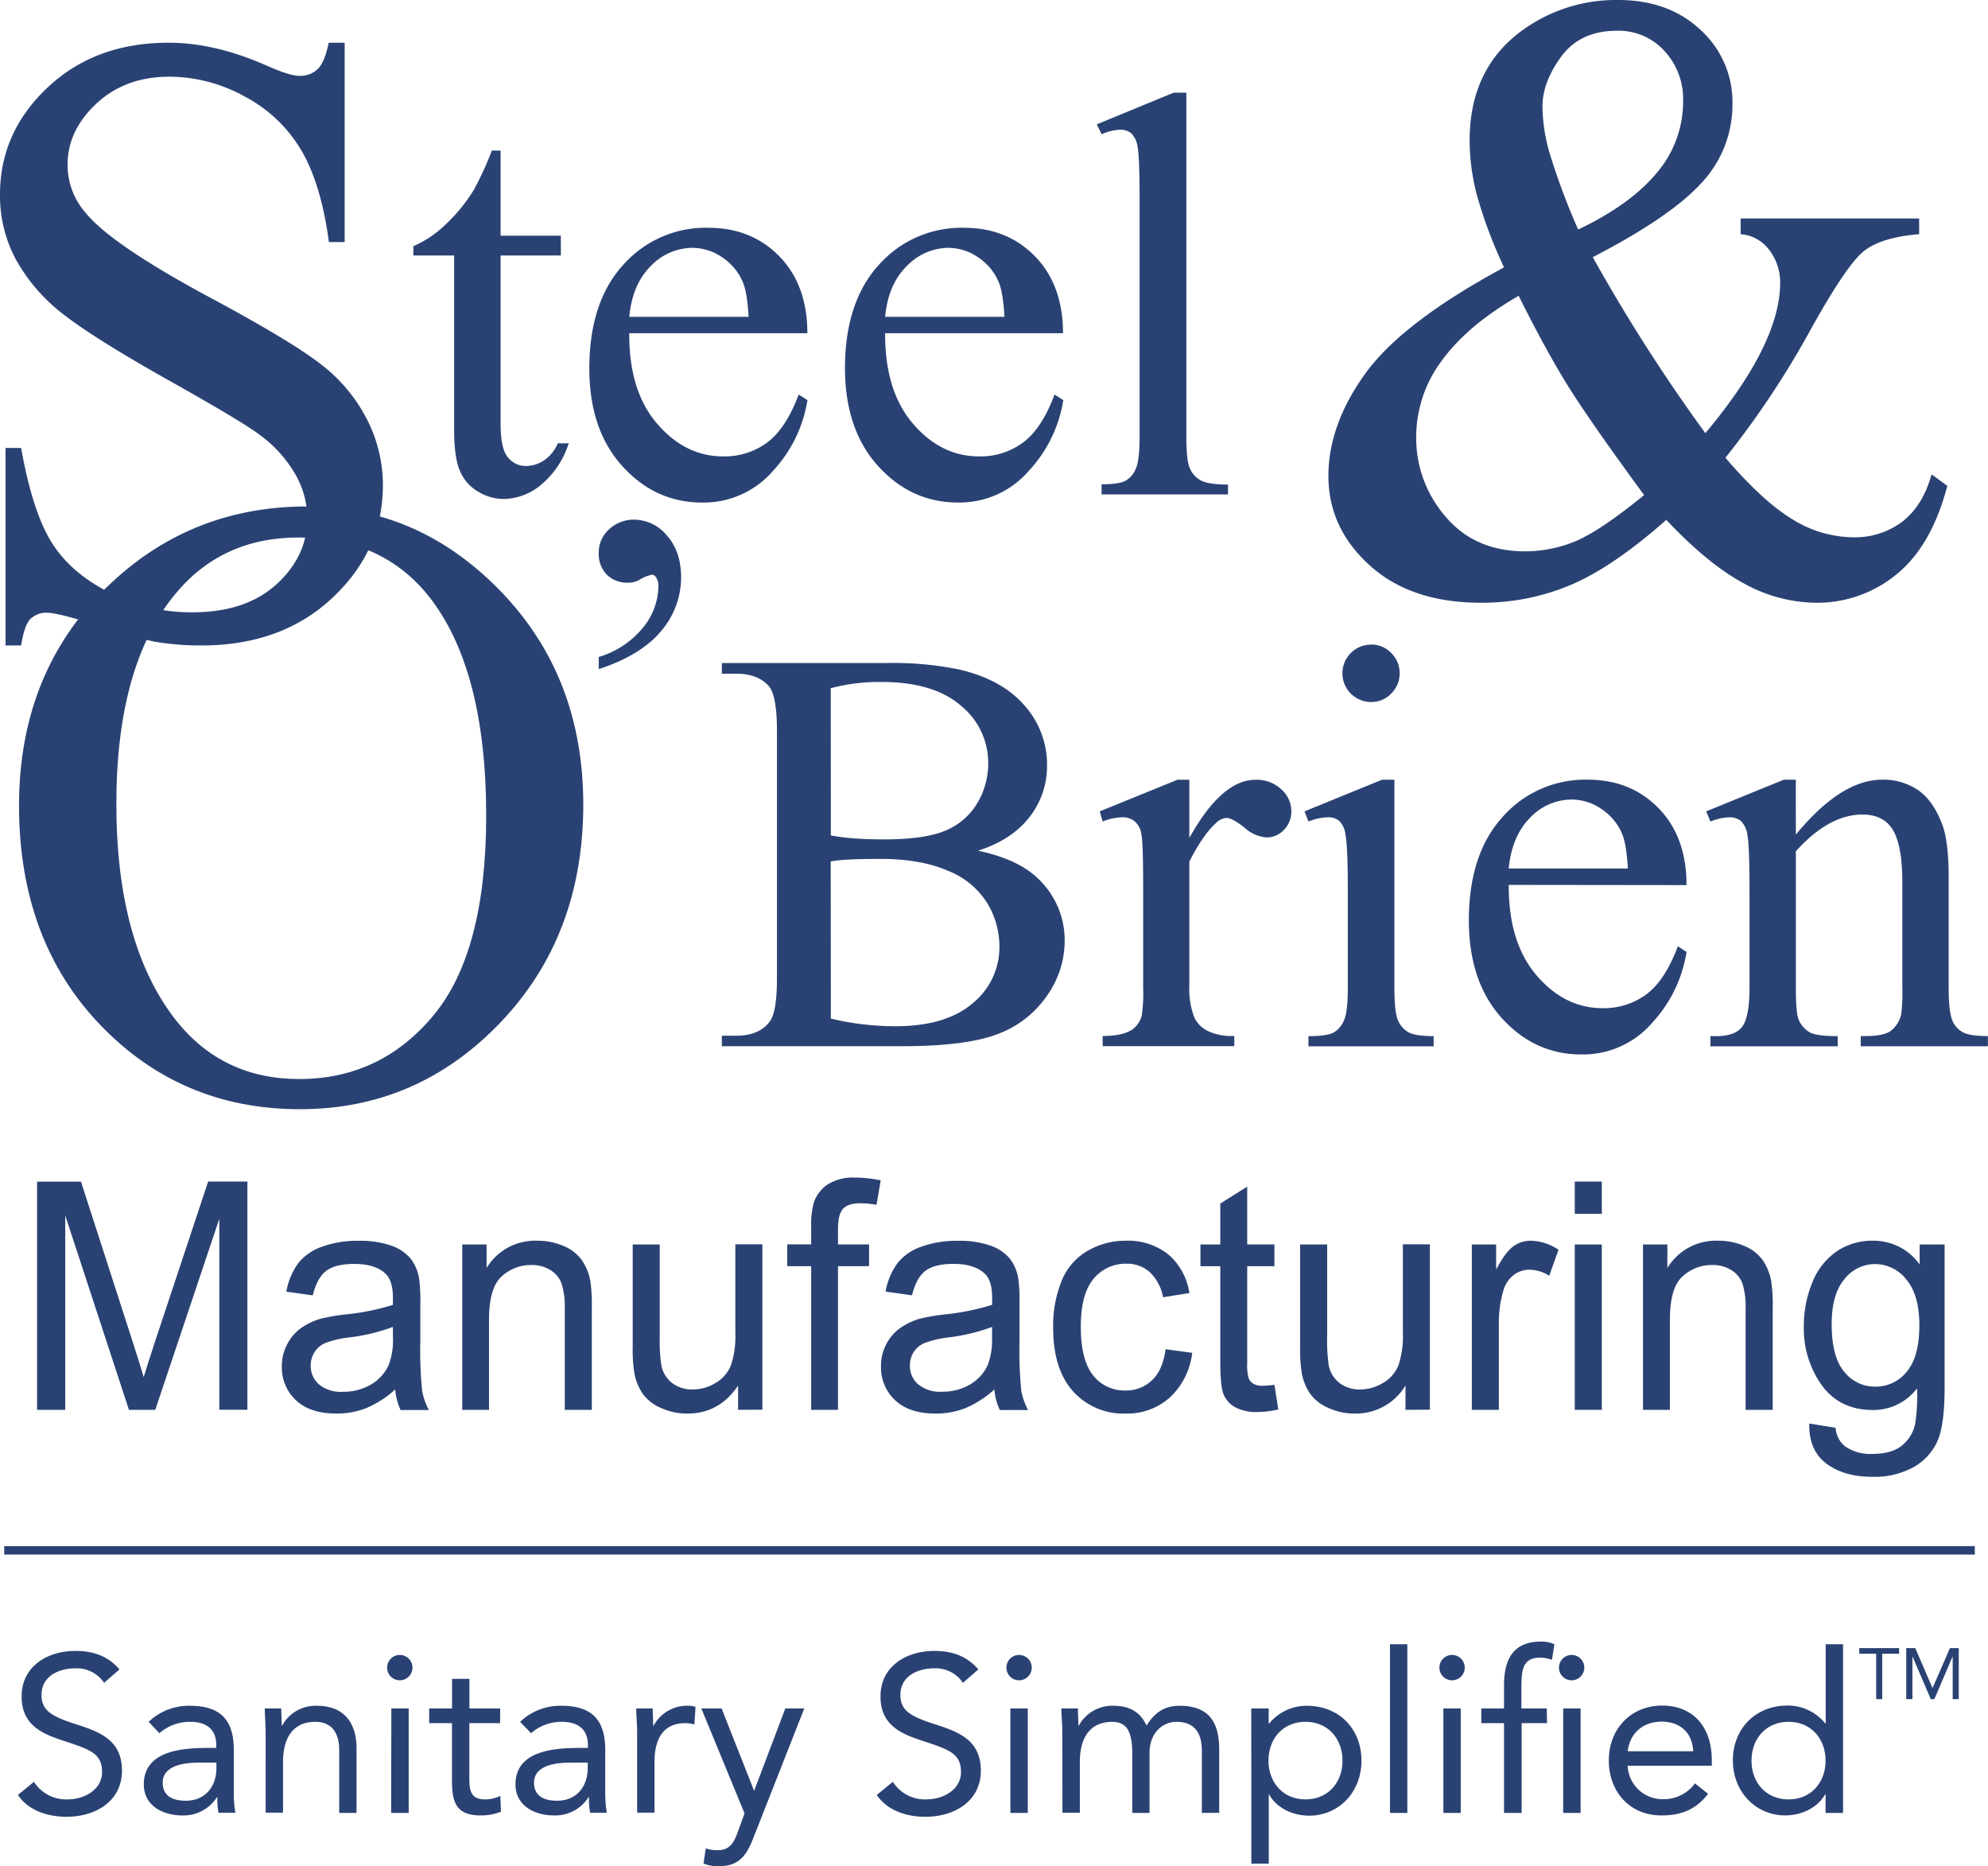 <svg viewBox="0 0 470.55 441.63" xmlns="http://www.w3.org/2000/svg"><g fill="#2a4273"><path d="m231.51 201.31q9.38 2 14 6.42a20 20 0 0 1 6.49 15.05 22.45 22.45 0 0 1 -4.26 12.94 24.31 24.31 0 0 1 -11.67 9q-7.41 2.85-22.64 2.85h-42.57v-2.48h3.39q5.66 0 8.12-3.61 1.53-2.34 1.53-10v-58.48q0-8.43-1.93-10.64-2.59-2.94-7.72-2.94h-3.39v-2.52h39a76.6 76.6 0 0 1 17.49 1.6q10 2.42 15.22 8.53a21 21 0 0 1 5.26 14.08 19.56 19.56 0 0 1 -4.13 12.21q-4.15 5.39-12.19 7.99zm-34.85-3.61a51.84 51.84 0 0 0 5.62.7c2.11.16 4.42.23 6.95.23q9.71 0 14.6-2.1a15.75 15.75 0 0 0 7.48-6.46 18.18 18.18 0 0 0 2.59-9.5 17.37 17.37 0 0 0 -6.45-13.57q-6.45-5.62-18.82-5.62a45 45 0 0 0 -12 1.47zm0 43.34a66.38 66.38 0 0 0 15.23 1.81q12 0 18.35-5.45a17.13 17.13 0 0 0 6.32-13.48 19.84 19.84 0 0 0 -2.86-10.17 19.22 19.22 0 0 0 -9.31-7.69q-6.45-2.81-16-2.81-4.12 0-7.05.13a36.37 36.37 0 0 0 -4.72.47z"/><path d="m281.51 184.52v13.78q7.65-13.78 15.69-13.78a8.51 8.51 0 0 1 6.05 2.24 6.91 6.91 0 0 1 2.4 5.19 6.15 6.15 0 0 1 -1.73 4.41 5.55 5.55 0 0 1 -4.13 1.81 8.71 8.71 0 0 1 -5.21-2.31q-2.9-2.31-4.29-2.31a4 4 0 0 0 -2.6 1.34q-3 2.75-6.18 9v29.36a18.36 18.36 0 0 0 1.26 7.7 7 7 0 0 0 3.06 3 13.41 13.41 0 0 0 6.32 1.2v2.41h-31.15v-2.41c3.11 0 5.41-.49 6.92-1.47a5.75 5.75 0 0 0 2.33-3.41 34.88 34.88 0 0 0 .33-6.49v-23.71q0-10.69-.43-12.74a5 5 0 0 0 -1.6-3 4.49 4.49 0 0 0 -2.89-.93 13.05 13.05 0 0 0 -4.66 1l-.7-2.4 18.42-7.49z"/><path d="m330.05 184.52v49.23q0 5.76.83 7.66a5.8 5.8 0 0 0 2.46 2.84q1.64.94 6 .94v2.41h-29.64v-2.41q4.46 0 6-.87a5.9 5.9 0 0 0 2.42-2.88c.6-1.33.9-3.9.9-7.69v-23.61q0-10-.6-12.91a5.23 5.23 0 0 0 -1.46-3 4.14 4.14 0 0 0 -2.73-.83 13.24 13.24 0 0 0 -4.52 1l-.93-2.41 18.35-7.49zm-5.52-32a6.49 6.49 0 0 1 4.76 2 6.57 6.57 0 0 1 2 4.79 6.67 6.67 0 0 1 -2 4.81 6.42 6.42 0 0 1 -4.76 2 6.79 6.79 0 1 1 0-13.58z"/><path d="m357.11 209.4q-.06 13.65 6.59 21.41t15.62 7.76a16.94 16.94 0 0 0 10.41-3.31q4.42-3.31 7.41-11.34l2.06 1.34a32 32 0 0 1 -8.11 16.74 21.62 21.62 0 0 1 -16.82 7.52q-11 0-18.79-8.59t-7.81-23.12q0-15.7 8-24.51a26.08 26.08 0 0 1 20.12-8.8q10.23 0 16.82 6.79t6.58 18.16zm0-3.88h28.2c-.23-3.92-.69-6.69-1.4-8.29a13.3 13.3 0 0 0 -5-5.89 12.52 12.52 0 0 0 -6.89-2.14 13.65 13.65 0 0 0 -9.87 4.32c-2.85 2.87-4.55 6.88-5.04 12z"/><path d="m425.07 197.5q10.71-13 20.41-13a14.6 14.6 0 0 1 8.58 2.51q3.58 2.5 5.72 8.26 1.46 4 1.46 12.31v26.15q0 5.82.93 7.89a5.48 5.48 0 0 0 2.36 2.61c1.09.63 3.09.94 6 .94v2.41h-30.1v-2.41h1.26c2.84 0 4.82-.44 5.95-1.3a6.86 6.86 0 0 0 2.36-3.87 38.81 38.81 0 0 0 .27-6.29v-25.04q0-8.37-2.16-12.14t-7.28-3.78q-7.92 0-15.76 8.69v32.31q0 6.23.73 7.69a6.18 6.18 0 0 0 2.56 2.85c1.09.6 3.29.9 6.62.9v2.41h-30.13v-2.41h1.33c3.11 0 5.2-.79 6.29-2.37s1.63-4.61 1.63-9.07v-22.75q0-11-.5-13.45a5.73 5.73 0 0 0 -1.53-3.27 4.15 4.15 0 0 0 -2.76-.87 12.71 12.71 0 0 0 -4.46 1l-1-2.41 18.35-7.49h2.86z"/><path d="m72.6 119.85q26.55 0 46 20.16t19.46 50.35q0 31.08-19.61 51.6t-47.45 20.52q-28.17 0-47.32-20t-19.18-51.82q0-32.49 22.13-53 19.22-17.81 45.97-17.81zm-1.91 7.34q-18.31 0-29.37 13.58-13.78 16.89-13.78 49.49 0 33.39 14.28 51.4 11 13.68 29 13.68 19.21 0 31.73-15t12.53-47.28q0-35-13.78-52.2-11.1-13.67-30.61-13.67z"/><path d="m81.58 10.11v47.17h-3.73q-1.8-13.58-6.48-21.62a33.85 33.85 0 0 0 -13.37-12.78 36.92 36.92 0 0 0 -17.91-4.73q-10.46 0-17.3 6.39t-6.79 14.54a17.19 17.19 0 0 0 4.33 11.36q6.23 7.56 29.67 20.12 19.1 10.26 26.09 15.74a38.48 38.48 0 0 1 10.77 12.93 34.1 34.1 0 0 1 3.77 15.59q0 15.48-12 26.7t-30.95 11.22a64.86 64.86 0 0 1 -11.17-.91 113.27 113.27 0 0 1 -12.92-3.67q-9.81-3.16-12.43-3.16a5.29 5.29 0 0 0 -4 1.51q-1.42 1.49-2.16 6.23h-3.69v-46.74h3.69q2.61 14.69 7 22t13.6 12.06a41.93 41.93 0 0 0 20 4.83q12.57 0 19.86-6.64t7.29-15.69a21.32 21.32 0 0 0 -2.75-10.16 30.32 30.32 0 0 0 -8.6-9.55q-3.93-3-21.43-12.83t-24.97-15.64a42.25 42.25 0 0 1 -11.18-12.87 31.94 31.94 0 0 1 -3.82-15.51q0-14.69 11.27-25.3t28.66-10.59q10.86 0 23 5.33c3.75 1.68 6.4 2.51 7.94 2.51a6 6 0 0 0 4.28-1.56c1.1-1 2-3.13 2.66-6.28z"/><path d="m412 51.7h42.25v3.72q-8.76.7-12.93 3.88t-13 19.16a213.75 213.75 0 0 1 -19.92 29.87q9 10.47 16 14.64a27.61 27.61 0 0 0 14.19 4.17 18.58 18.58 0 0 0 11.77-3.77q4.81-3.78 6.83-11.12l3.73 2.72q-3.72 14.19-12 20.92a29.5 29.5 0 0 1 -19.22 6.74 35.77 35.77 0 0 1 -16.74-4.47q-8.51-4.49-18.56-15.14-12.48 11.05-22.48 15.34a53.84 53.84 0 0 1 -21.38 4.27q-16.59 0-26.35-8.85t-9.76-21.12q0-12.18 8.75-24.29t32.82-25.1a109.73 109.73 0 0 1 -6.44-17.15 51.81 51.81 0 0 1 -1.71-12.83q0-17.19 12.67-26.25a37.66 37.66 0 0 1 22.48-7.04q12 0 19.52 7.09a23 23 0 0 1 7.54 17.45 27 27 0 0 1 -7.29 18.71q-7.3 8.05-25.77 17.61a409 409 0 0 0 26.65 41.64q17.7-21.12 17.71-35.61a12.56 12.56 0 0 0 -3-8.25 9.27 9.27 0 0 0 -6.36-3.22zm-22.83 65.48q-13.28-18.11-18.41-26.45t-11.3-20.73q-12.07 6.94-18.16 15.3a30.08 30.08 0 0 0 -6.09 18.1 28.26 28.26 0 0 0 7 18.91q6.93 8.14 18.7 8.15a31 31 0 0 0 12.18-2.46q5.91-2.57 16.04-10.82zm-15.63-62.86q12.46-5.94 18.66-13.48a25.87 25.87 0 0 0 6.18-16.84 16.72 16.72 0 0 0 -4.47-12 14.71 14.71 0 0 0 -11.12-4.73q-8.75 0-13.23 6.09t-4.47 11.92a41.07 41.07 0 0 0 1.71 11 164.19 164.19 0 0 0 6.74 18.04z"/><path d="m118.49 35.64v20.13h14.26v4.69h-14.26v39.73q0 6 1.7 8a5.37 5.37 0 0 0 4.36 2.08 7.66 7.66 0 0 0 4.27-1.37 9 9 0 0 0 3.2-4h2.59a21 21 0 0 1 -6.59 9.87 14.25 14.25 0 0 1 -8.8 3.31 11.74 11.74 0 0 1 -6-1.71 10.21 10.21 0 0 1 -4.33-4.88c-.94-2.12-1.4-5.39-1.4-9.8v-41.23h-9.65v-2.21a25.24 25.24 0 0 0 7.49-5 39.7 39.7 0 0 0 6.83-8.33 77.25 77.25 0 0 0 4.27-9.3z"/><path d="m148.94 78.85q-.08 13.65 6.6 21.41t15.65 7.74a16.91 16.91 0 0 0 10.43-3.31q4.42-3.3 7.43-11.33l2.07 1.33a32 32 0 0 1 -8.12 16.7 21.68 21.68 0 0 1 -16.86 7.53q-11 0-18.82-8.6t-7.83-23.11q0-15.72 8-24.51a26.11 26.11 0 0 1 20.15-8.8q10.26 0 16.86 6.79t6.6 18.16zm0-3.88h28.25c-.22-3.92-.69-6.69-1.4-8.29a13.26 13.26 0 0 0 -5-5.89 12.47 12.47 0 0 0 -6.9-2.14 13.72 13.72 0 0 0 -9.89 4.35q-4.32 4.28-5.06 12z"/><path d="m209.5 78.85q-.06 13.65 6.6 21.41t15.66 7.74a16.93 16.93 0 0 0 10.43-3.31q4.42-3.3 7.42-11.33l2.07 1.33a31.87 31.87 0 0 1 -8.13 16.69 21.66 21.66 0 0 1 -16.86 7.53q-11 0-18.82-8.6t-7.87-23.1q0-15.72 8-24.51a26.12 26.12 0 0 1 20.16-8.8q10.26 0 16.85 6.79t6.6 18.16zm0-3.88h28.25c-.22-3.92-.68-6.69-1.39-8.29a13.28 13.28 0 0 0 -5-5.89 12.46 12.46 0 0 0 -6.89-2.14 13.75 13.75 0 0 0 -9.87 4.35q-4.36 4.28-5.1 12z"/><path d="m280.8 21.93v81.27c0 3.83.27 6.38.83 7.62a5.9 5.9 0 0 0 2.57 2.85c1.15.64 3.3 1 6.46 1v2.33h-29.92v-2.4q4.2 0 5.73-.87a5.82 5.82 0 0 0 2.4-2.88q.87-2 .87-7.69v-55.61c0-6.92-.16-11.16-.47-12.75a5.57 5.57 0 0 0 -1.5-3.24 3.94 3.94 0 0 0 -2.63-.87 12.48 12.48 0 0 0 -4.4 1.07l-1.13-2.34 18.19-7.49z"/><path d="m8.78 333.62v-54h10.39l12.35 38.25q1.71 5.34 2.49 8c.59-2 1.52-4.85 2.77-8.66l12.49-37.61h9.29v54h-6.65v-45.19l-15.16 45.21h-6.23l-15.08-46v46z"/><path d="m93.54 328.79a23.85 23.85 0 0 1 -6.85 4.42 19.22 19.22 0 0 1 -7.07 1.29q-6.23 0-9.57-3.15a10.56 10.56 0 0 1 -3.34-8.05 11 11 0 0 1 1.29-5.25 10.6 10.6 0 0 1 3.31-3.81 15.19 15.19 0 0 1 4.61-2.18 45 45 0 0 1 5.69-1 56.34 56.34 0 0 0 11.39-2.28c0-.91 0-1.48 0-1.73 0-2.7-.61-4.61-1.82-5.71-1.63-1.5-4.07-2.25-7.29-2.25-3 0-5.24.55-6.67 1.64s-2.5 3-3.19 5.8l-6.26-.88a16.4 16.4 0 0 1 2.81-6.72 12.32 12.32 0 0 1 5.7-3.93 24.45 24.45 0 0 1 8.57-1.38 22.15 22.15 0 0 1 7.87 1.18 10.44 10.44 0 0 1 4.45 3 10.68 10.68 0 0 1 2 4.51 39.13 39.13 0 0 1 .32 6.12v8.84a95.45 95.45 0 0 0 .41 11.7 15 15 0 0 0 1.62 4.7h-6.7a14.38 14.38 0 0 1 -1.28-4.88zm-.54-14.79a45.34 45.34 0 0 1 -10.46 2.5 23.84 23.84 0 0 0 -5.54 1.31 5.58 5.58 0 0 0 -2.57 2.19 5.87 5.87 0 0 0 -.89 3.16 5.76 5.76 0 0 0 1.94 4.42 8.13 8.13 0 0 0 5.67 1.77 12.87 12.87 0 0 0 6.59-1.68 10.19 10.19 0 0 0 4.26-4.67 16.5 16.5 0 0 0 1-6.63z"/><path d="m109.41 333.62v-39.13h5.76v5.56a13.45 13.45 0 0 1 12-6.45 15.46 15.46 0 0 1 6.28 1.27 10 10 0 0 1 4.28 3.34 13 13 0 0 1 2 4.9 40.4 40.4 0 0 1 .35 6.45v24.06h-6.4v-23.81a18.4 18.4 0 0 0 -.75-6.06 6.31 6.31 0 0 0 -2.65-3.2 8.21 8.21 0 0 0 -4.47-1.2 10.19 10.19 0 0 0 -7.06 2.69q-3 2.68-3 10.21v21.37z"/><path d="m174.7 333.62v-5.75q-4.42 6.63-12 6.63a14.76 14.76 0 0 1 -6.25-1.33 10.24 10.24 0 0 1 -4.3-3.33 12.72 12.72 0 0 1 -2-4.92 34.92 34.92 0 0 1 -.39-6.19v-24.24h6.4v21.7a38.84 38.84 0 0 0 .4 7 6.93 6.93 0 0 0 2.56 4.11 7.75 7.75 0 0 0 4.84 1.49 10.23 10.23 0 0 0 5.4-1.53 8.41 8.41 0 0 0 3.64-4.16 21.61 21.61 0 0 0 1.05-7.65v-21h6.4v39.13z"/><path d="m192 333.62v-34h-5.66v-5.15h5.66v-4.17a18.91 18.91 0 0 1 .67-5.86 8.52 8.52 0 0 1 3.26-4.18 11.4 11.4 0 0 1 6.53-1.6 30.56 30.56 0 0 1 6 .66l-1 5.79a20.47 20.47 0 0 0 -3.78-.37c-1.94 0-3.32.43-4.12 1.29s-1.21 2.47-1.21 4.83v3.61h7.36v5.15h-7.36v34z"/><path d="m235.36 328.79a23.58 23.58 0 0 1 -6.85 4.42 19.17 19.17 0 0 1 -7.06 1.29q-6.22 0-9.57-3.15a10.57 10.57 0 0 1 -3.35-8.05 10.9 10.9 0 0 1 1.27-5.25 10.51 10.51 0 0 1 3.31-3.81 15.25 15.25 0 0 1 4.6-2.18 45.54 45.54 0 0 1 5.7-1 56.49 56.49 0 0 0 11.42-2.29c0-.91 0-1.48 0-1.73 0-2.7-.6-4.61-1.81-5.71q-2.46-2.25-7.3-2.25-4.51 0-6.67 1.64c-1.43 1.09-2.49 3-3.18 5.8l-6.26-.88a16.27 16.27 0 0 1 2.81-6.72 12.29 12.29 0 0 1 5.68-3.92 24.51 24.51 0 0 1 8.58-1.38 22.06 22.06 0 0 1 7.86 1.18 10.38 10.38 0 0 1 4.45 3 10.56 10.56 0 0 1 2 4.51 37.9 37.9 0 0 1 .32 6.12v8.84a97.67 97.67 0 0 0 .41 11.7 15.26 15.26 0 0 0 1.62 4.7h-6.69a14.62 14.62 0 0 1 -1.29-4.88zm-.53-14.79a45.47 45.47 0 0 1 -10.46 2.5 23.82 23.82 0 0 0 -5.59 1.33 5.69 5.69 0 0 0 -2.53 2.15 5.86 5.86 0 0 0 -.88 3.16 5.75 5.75 0 0 0 1.93 4.42 8.17 8.17 0 0 0 5.68 1.77 12.81 12.81 0 0 0 6.58-1.68 10.27 10.27 0 0 0 4.24-4.65 16.68 16.68 0 0 0 1-6.63z"/><path d="m275.89 319.28 6.3.85a17.12 17.12 0 0 1 -5.29 10.56 15.06 15.06 0 0 1 -10.44 3.81 16 16 0 0 1 -12.46-5.25q-4.73-5.25-4.72-15.05a28.1 28.1 0 0 1 2-11.09 14.46 14.46 0 0 1 6.17-7.13 17.79 17.79 0 0 1 9-2.38 15.31 15.31 0 0 1 10.07 3.23 14.93 14.93 0 0 1 5 9.15l-6.23 1a10.86 10.86 0 0 0 -3.14-5.94 8 8 0 0 0 -5.47-2 9.79 9.79 0 0 0 -7.86 3.6q-3 3.59-3 11.36t2.91 11.46a9.37 9.37 0 0 0 7.62 3.58 8.81 8.81 0 0 0 6.3-2.4q2.56-2.37 3.24-7.36z"/><path d="m301.65 327.68.92 5.86a22.47 22.47 0 0 1 -4.84.59 10.63 10.63 0 0 1 -5.4-1.14 6.31 6.31 0 0 1 -2.71-3q-.78-1.86-.78-7.83v-22.52h-4.7v-5.15h4.7v-9.69l6.37-4v13.67h6.44v5.15h-6.44v22.89a11.72 11.72 0 0 0 .34 3.64 2.7 2.7 0 0 0 1.1 1.29 4.14 4.14 0 0 0 2.19.48 19 19 0 0 0 2.81-.24z"/><path d="m332.67 333.62v-5.75a13.7 13.7 0 0 1 -12 6.63 14.72 14.72 0 0 1 -6.24-1.33 10.34 10.34 0 0 1 -4.31-3.33 12.87 12.87 0 0 1 -2-4.92 34.92 34.92 0 0 1 -.39-6.19v-24.24h6.4v21.7a40.16 40.16 0 0 0 .39 7 7 7 0 0 0 2.57 4.11 7.74 7.74 0 0 0 4.83 1.49 10.24 10.24 0 0 0 5.41-1.53 8.41 8.41 0 0 0 3.67-4.16 21.61 21.61 0 0 0 1.05-7.65v-21h6.4v39.13z"/><path d="m348.37 333.62v-39.13h5.76v5.93q2.21-4.17 4.07-5.49a6.93 6.93 0 0 1 4.11-1.33 12.17 12.17 0 0 1 6.59 2.14l-2.21 6.15a8.92 8.92 0 0 0 -4.7-1.43 6 6 0 0 0 -3.77 1.3 7.12 7.12 0 0 0 -2.38 3.63 26.77 26.77 0 0 0 -1.07 7.74v20.49z"/><path d="m372.74 287.23v-7.63h6.4v7.63zm0 46.39v-39.13h6.4v39.13z"/><path d="m388.89 333.62v-39.13h5.77v5.56a13.44 13.44 0 0 1 12-6.45 15.42 15.42 0 0 1 6.28 1.27 9.93 9.93 0 0 1 4.29 3.34 13 13 0 0 1 2 4.9 38.9 38.9 0 0 1 .36 6.45v24.06h-6.41v-23.81a18.73 18.73 0 0 0 -.74-6.06 6.31 6.31 0 0 0 -2.65-3.2 8.21 8.21 0 0 0 -4.47-1.2 10.17 10.17 0 0 0 -7.06 2.69q-3 2.68-3 10.21v21.37z"/><path d="m428.25 336.86 6.22 1a6.21 6.21 0 0 0 2.17 4.34 10.39 10.39 0 0 0 6.51 1.85q4.46 0 6.87-1.85a9.06 9.06 0 0 0 3.27-5.15 43.28 43.28 0 0 0 .47-8.51 13 13 0 0 1 -10.46 5.12q-7.8 0-12.07-5.83a23 23 0 0 1 -4.27-14 26.85 26.85 0 0 1 2-10.33 16.16 16.16 0 0 1 5.68-7.32 14.93 14.93 0 0 1 8.73-2.58 13.39 13.39 0 0 1 11 5.6v-4.71h5.91v33.82q0 9.13-1.8 12.95a13.45 13.45 0 0 1 -5.69 6 19.24 19.24 0 0 1 -9.59 2.21q-6.76 0-10.93-3.15t-4.02-9.46zm5.3-23.51q0 7.71 2.95 11.24a9.24 9.24 0 0 0 7.4 3.54 9.35 9.35 0 0 0 7.4-3.52q3-3.53 3-11 0-7.19-3.08-10.83a9.39 9.39 0 0 0 -7.42-3.65 9.13 9.13 0 0 0 -7.25 3.59q-3.01 3.56-3 10.63z"/><path d="m141.72 158.34v-2.87a21.38 21.38 0 0 0 10.43-6.9 15.74 15.74 0 0 0 3.69-9.9 3.56 3.56 0 0 0 -.59-2.1 1.24 1.24 0 0 0 -.91-.59 9.6 9.6 0 0 0 -3.14 1.31 5.49 5.49 0 0 1 -2.48.59 6.86 6.86 0 0 1 -5.1-1.9 7 7 0 0 1 -1.9-5.23 7.28 7.28 0 0 1 2.45-5.49 8.48 8.48 0 0 1 6-2.29 10.14 10.14 0 0 1 7.69 3.76q3.36 3.77 3.36 10a19.55 19.55 0 0 1 -4.67 12.52q-4.7 5.75-14.83 9.09z"/><path d="m24.64 398.22a7.75 7.75 0 0 0 -6.81-3.43c-3.9 0-8 1.84-8 6.28 0 3.42 1.9 4.95 7.86 6.85 5.8 1.85 11.18 3.75 11.18 11.08s-6.38 10.92-13.13 10.92c-4.33 0-9-1.42-11.5-5.17l3.8-3.11a9 9 0 0 0 8 4.16c3.8 0 8.12-2.21 8.12-6.48 0-4.59-3.11-5.38-9.75-7.6-5.28-1.74-9.29-4.06-9.29-10.29 0-7.17 6.17-10.76 12.71-10.76 4.17 0 7.71 1.16 10.45 4.38z"/><path d="m35.19 407.45a13.71 13.71 0 0 1 9.81-3.8c7.28 0 10.34 3.48 10.34 10.44v10.61a27.59 27.59 0 0 0 .37 4.27h-4a17.92 17.92 0 0 1 -.26-3.69h-.11a9.33 9.33 0 0 1 -8.12 4.32c-5 0-9.18-2.53-9.18-7.33 0-8.18 9.49-8.65 15.56-8.65h1.58v-.74c0-3.59-2.26-5.43-6.12-5.43a10.92 10.92 0 0 0 -7.33 2.69zm11.92 9.65c-5.22 0-8.6 1.43-8.6 4.75 0 3.11 2.32 4.27 5.43 4.27 4.75 0 7.18-3.43 7.28-7.44v-1.58z"/><path d="m62.88 410.14c0-2.27-.21-4.22-.21-5.86h3.9c0 1.32.11 2.69.11 4.06h.1a9 9 0 0 1 8.22-4.69c6.49 0 9.39 4.11 9.39 10.07v15.28h-4.1v-14.85c0-4.12-1.8-6.7-5.65-6.7-5.33 0-7.65 3.85-7.65 9.49v12h-4.11z"/><path d="m94.63 391.62a3 3 0 0 1 3 3 3 3 0 1 1 -6 0 3 3 0 0 1 3-3zm-2 12.66h4.11v24.72h-4.16z"/><path d="m118.37 407.76h-7.28v12.35c0 3.16 0 5.69 3.69 5.69a8 8 0 0 0 3.64-.84l.16 3.75a12.54 12.54 0 0 1 -4.8.89c-5.86 0-6.8-3.16-6.8-8.28v-13.56h-5.39v-3.48h5.41v-7h4.11v7h7.28z"/><path d="m123.11 407.45a13.75 13.75 0 0 1 9.82-3.8c7.28 0 10.33 3.48 10.33 10.44v10.61a27.59 27.59 0 0 0 .37 4.27h-3.95a17.27 17.27 0 0 1 -.27-3.69h-.1a9.34 9.34 0 0 1 -8.12 4.32c-5 0-9.18-2.53-9.18-7.33 0-8.18 9.49-8.65 15.56-8.65h1.58v-.74c0-3.59-2.27-5.43-6.12-5.43a10.9 10.9 0 0 0 -7.33 2.69zm11.89 9.65c-5.23 0-8.6 1.43-8.6 4.75 0 3.11 2.32 4.27 5.43 4.27 4.75 0 7.17-3.43 7.28-7.44v-1.58z"/><path d="m150.81 410.14c0-2.27-.22-4.22-.22-5.86h3.91c0 1.32.1 2.69.1 4.06h.11a9 9 0 0 1 8.23-4.69 4.91 4.91 0 0 1 1.69.26l-.27 4.17a7.72 7.72 0 0 0 -2.21-.32c-5 0-7.23 3.54-7.23 9.18v12h-4.11z"/><path d="m178.44 434.61c-1.63 4.17-3.27 7-8.22 7a9.11 9.11 0 0 1 -3.7-.63l.53-3.59a7.92 7.92 0 0 0 2.9.42c2.69 0 3.69-1.63 4.59-4.06l1.69-4.64-10.23-24.83h4.8l7.64 19.36h.11l7.33-19.36h4.49z"/><path d="m227.92 398.22a7.74 7.74 0 0 0 -6.8-3.43c-3.91 0-8 1.84-8 6.28 0 3.42 1.9 4.95 7.86 6.85 5.8 1.85 11.18 3.75 11.18 11.08s-6.38 10.92-13.13 10.92c-4.33 0-9-1.42-11.5-5.17l3.8-3.11a9 9 0 0 0 8 4.16c3.8 0 8.13-2.21 8.13-6.48 0-4.59-3.12-5.38-9.76-7.6-5.28-1.74-9.29-4.06-9.29-10.29 0-7.17 6.18-10.76 12.72-10.76 4.16 0 7.7 1.16 10.44 4.38z"/><path d="m241.21 391.62a3 3 0 0 1 3 3 3 3 0 1 1 -6 0 3 3 0 0 1 3-3zm-2.06 12.66h4.12v24.72h-4.12z"/><path d="m251.44 410.14c0-2.27-.21-4.22-.21-5.86h3.91c0 1.32.1 2.69.1 4.06h.11a9 9 0 0 1 8.23-4.69c5.32 0 7 3 7.8 4.69 1.8-2.9 4.07-4.69 7.81-4.69 7.07 0 9.39 4 9.39 10.34v15h-4.11v-14.79c0-3.43-1.22-6.75-6-6.75-3.48 0-6.38 2.85-6.38 7.28v14.27h-4.09v-14c0-5.43-1.38-7.54-4.75-7.54-5.33 0-7.65 3.85-7.65 9.49v12h-4.12z"/><path d="m296.17 404.28h4.12v3.59h.1a11.45 11.45 0 0 1 8.86-4.22c7.76 0 13 5.49 13 13s-5.43 13-12.34 13c-4.43 0-8-2.21-9.5-5h-.1v16.35h-4.12zm12.83 21.52c5.33 0 8.76-4 8.76-9.17s-3.43-9.18-8.76-9.18-8.75 4-8.75 9.18 3.46 9.17 8.75 9.17z"/><path d="m329 389.09h4.11v39.91h-4.11z"/><path d="m343.7 391.62a3 3 0 0 1 3 3 3 3 0 1 1 -6 0 3 3 0 0 1 3-3zm-2.06 12.66h4.11v24.72h-4.11z"/><path d="m366.17 407.76h-6v21.24h-4.17v-21.24h-5.38v-3.48h5.38v-5.54c0-6 2.11-10.28 8.75-10.28a7.57 7.57 0 0 1 3.17.63l-.58 3.69a8.67 8.67 0 0 0 -2.8-.52c-4.27 0-4.43 3.11-4.43 7.38v4.64h6zm5.83-16.14a3 3 0 0 1 3 3 3 3 0 0 1 -6 0 3 3 0 0 1 3-3zm-2 12.66h4.12v24.72h-4.12z"/><path d="m404.3 424.49c-2.9 3.74-6.38 5.11-11 5.11-7.75 0-12.5-5.8-12.5-13 0-7.65 5.38-13 12.66-13 7 0 11.71 4.75 11.71 12.92v1.32h-19.91a8.25 8.25 0 0 0 8.07 7.91 9.19 9.19 0 0 0 7.86-3.74zm-3.53-10.08c-.16-4.17-2.9-7-7.44-7s-7.54 2.79-8.07 7z"/><path d="m432.1 424.59h-.1c-1.53 2.8-5.06 5-9.49 5-6.91 0-12.35-5.59-12.35-13s5.23-13 13-13a11.43 11.43 0 0 1 8.86 4.22h.11v-18.72h4.11v39.91h-4.14zm-8.76-17.14c-5.33 0-8.76 4-8.76 9.18s3.43 9.17 8.76 9.17 8.76-4 8.76-9.17-3.43-9.18-8.76-9.18z"/><path d="m449.51 391.33h-4v10.74h-1.43v-10.74h-4v-1.33h9.42z"/><path d="m451.2 390h2.13l4.09 9.46 4.12-9.46h2.09v12.07h-1.44v-10.13l-4.33 10.13h-.86l-4.34-10.13v10.13h-1.46z"/><path d="m1 365.87h466.42v2h-466.42z"/></g></svg>